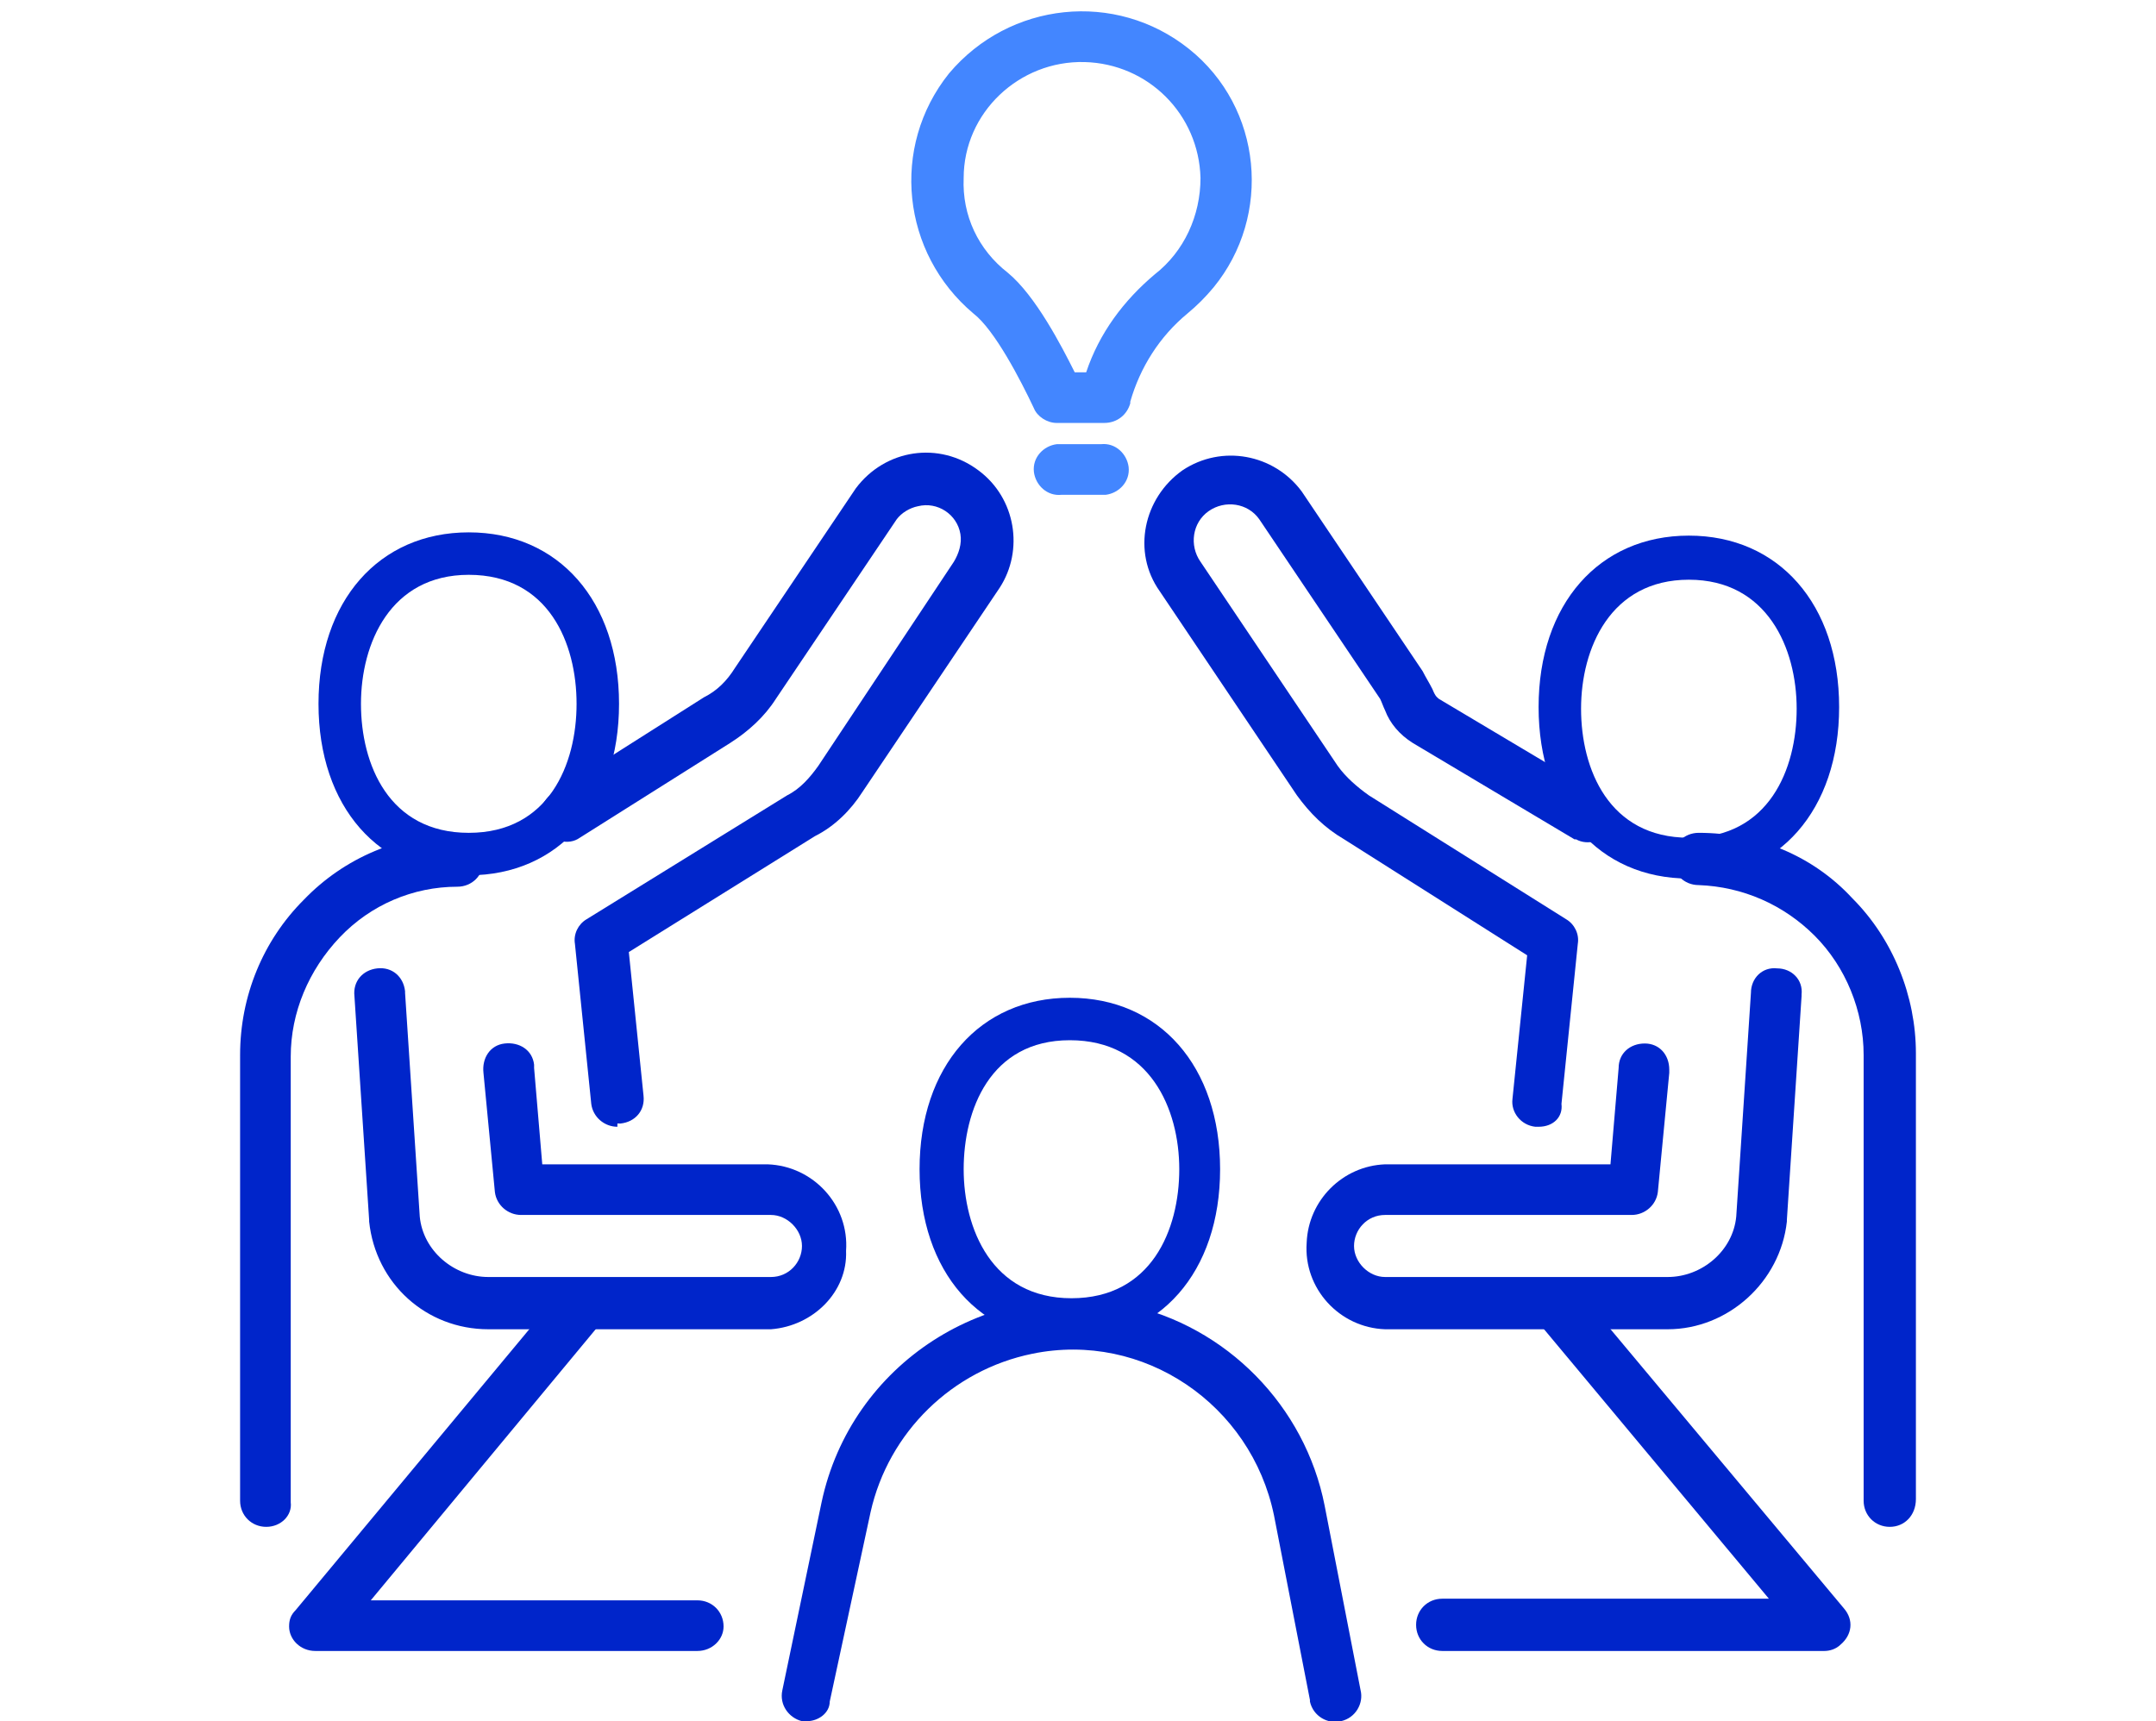 <?xml version="1.0" encoding="utf-8"?>
<!-- Generator: Adobe Illustrator 24.2.1, SVG Export Plug-In . SVG Version: 6.00 Build 0)  -->
<svg version="1.1" id="レイヤー_1" xmlns="http://www.w3.org/2000/svg" xmlns:xlink="http://www.w3.org/1999/xlink" x="0px"
	 y="0px" viewBox="0 0 132 105.4" style="enable-background:new 0 0 132 105.4;" xml:space="preserve">
<style type="text/css">
	.st0{fill:#0025CA;}
	.st1{fill:#4386FF;}
</style>
<g id="レイヤー_2_1_">
	<g id="デザイン">
		<path class="st0" d="M49.4,105.4c-0.1,0-0.2,0-0.3,0c-0.8-0.2-1.4-1-1.2-1.9L50.3,92c1.8-8.5,10.2-13.9,18.7-12.1
			c6.1,1.3,10.9,6.2,12.1,12.3l2.2,11.3c0.2,0.8-0.3,1.7-1.2,1.9c-0.8,0.2-1.7-0.3-1.9-1.2c0,0,0-0.1,0-0.1l-2.2-11.3
			c-1.4-6.8-8-11.3-14.8-9.9c-4.9,1-8.8,4.8-9.9,9.7l-2.5,11.6C50.8,104.9,50.1,105.4,49.4,105.4z"/>
		<path class="st0" d="M65.5,82.1c-5.5,0-9.2-4.2-9.2-10.5s3.7-10.5,9.2-10.5s9.2,4.2,9.2,10.5S71,82.1,65.5,82.1z M65.5,63.7
			c-4.9,0-6.5,4.3-6.5,7.9s1.7,7.9,6.6,7.9s6.6-4.2,6.6-7.9S70.4,63.7,65.5,63.7z"/>
		<path class="st0" d="M42.7,101.1H19.3c-0.9,0-1.6-0.7-1.6-1.5c0-0.4,0.1-0.7,0.4-1L34.4,79c0.6-0.6,1.6-0.6,2.2,0
			c0.6,0.5,0.6,1.4,0.2,2L22.7,98h20c0.9,0,1.6,0.7,1.6,1.6C44.3,100.4,43.6,101.1,42.7,101.1L42.7,101.1z"/>
		<path class="st0" d="M111.7,101.1H88.3c-0.9,0-1.6-0.7-1.6-1.6c0-0.9,0.7-1.6,1.6-1.6h20L94.2,81c-0.5-0.7-0.3-1.7,0.4-2.2
			c0.6-0.5,1.5-0.4,2,0.2l16.3,19.5c0.6,0.7,0.5,1.6-0.2,2.2C112.4,101,112,101.1,111.7,101.1L111.7,101.1z"/>
		<path class="st0" d="M102.1,81.4H84.8c-2.8-0.1-5-2.5-4.8-5.3c0.1-2.6,2.2-4.7,4.8-4.8h13.8l0.5-5.9c0-0.9,0.7-1.5,1.6-1.5
			c0.9,0,1.5,0.7,1.5,1.6c0,0.1,0,0.1,0,0.2l-0.7,7.3c-0.1,0.8-0.8,1.4-1.6,1.4H84.8c-1.1,0-1.9,0.9-1.9,1.9s0.9,1.9,1.9,1.9h17.3
			c2.1,0,4-1.6,4.2-3.7l0.9-13.7c0-0.9,0.7-1.6,1.6-1.5c0.9,0,1.6,0.7,1.5,1.6c0,0,0,0.1,0,0.1l-0.9,13.7v0.1
			C109,78.5,105.8,81.4,102.1,81.4z"/>
		<path class="st0" d="M115.7,93.5c-0.9,0-1.6-0.7-1.6-1.6V64.6c0-2.7-1.1-5.4-3-7.3c-1.9-1.9-4.4-3-7.1-3.1c-0.9,0-1.6-0.7-1.6-1.6
			c0-0.9,0.7-1.6,1.6-1.6c3.6,0,7,1.4,9.4,4c2.5,2.5,3.9,6,3.9,9.5v27.3C117.3,92.8,116.6,93.5,115.7,93.5
			C115.7,93.5,115.7,93.5,115.7,93.5z"/>
		<path class="st0" d="M94.2,69h-0.2c-0.9-0.1-1.5-0.9-1.4-1.7l0.9-8.8l-11.2-7.1c-1.2-0.7-2.1-1.6-2.9-2.7l-8.4-12.5
			c-1.7-2.4-1-5.7,1.4-7.4c0,0,0,0,0,0c2.4-1.6,5.6-1,7.3,1.3l0,0l7.4,11c0.2,0.4,0.4,0.7,0.6,1.1c0.2,0.5,0.3,0.5,0.4,0.6l9.9,5.9
			c0.8,0.4,1,1.4,0.6,2.1s-1.4,1-2.1,0.6c0,0-0.1,0-0.1,0l-9.9-5.9c-0.8-0.5-1.4-1.2-1.7-2c-0.1-0.2-0.2-0.5-0.3-0.7l-7.4-11
			c-0.7-1-2.1-1.2-3.1-0.5s-1.2,2.1-0.5,3.1l8.4,12.5c0.5,0.7,1.2,1.3,1.9,1.8l0,0l12.1,7.6c0.5,0.3,0.8,0.9,0.7,1.5l-1,9.8
			C95.7,68.4,95.1,69,94.2,69z"/>
		<path class="st0" d="M103.4,53.8c-5.5,0-9.2-4.2-9.2-10.5s3.7-10.5,9.2-10.5s9.2,4.2,9.2,10.5S108.9,53.8,103.4,53.8z M103.4,35.5
			c-4.8,0-6.6,4.2-6.6,7.9s1.7,7.9,6.6,7.9s6.6-4.2,6.6-7.9S108.2,35.5,103.4,35.5z"/>
		<path class="st0" d="M47.2,81.4H29.9c-3.8,0-6.9-2.8-7.3-6.6v-0.1L21.7,61c-0.1-0.9,0.5-1.6,1.4-1.7c0.9-0.1,1.6,0.5,1.7,1.4
			c0,0,0,0.1,0,0.1l0.9,13.7c0.2,2.1,2.1,3.7,4.2,3.7h17.3c1.1,0,1.9-0.9,1.9-1.9s-0.9-1.9-1.9-1.9H31.9c-0.8,0-1.5-0.6-1.6-1.4
			l-0.7-7.3c-0.1-0.9,0.4-1.7,1.3-1.8c0.9-0.1,1.7,0.4,1.8,1.3c0,0.1,0,0.1,0,0.2l0.5,5.9h13.8c2.8,0.1,5,2.5,4.8,5.3
			C51.9,79.1,49.8,81.2,47.2,81.4L47.2,81.4z"/>
		<path class="st0" d="M16.3,93.5c-0.9,0-1.6-0.7-1.6-1.6V64.6c0-3.6,1.4-7,3.9-9.5c2.5-2.6,5.9-4,9.4-4c0.9,0,1.6,0.7,1.6,1.6
			c0,0.9-0.7,1.6-1.6,1.6c-2.7,0-5.3,1.1-7.2,3.1c-1.9,2-3,4.6-3,7.3v27.3C17.9,92.8,17.2,93.5,16.3,93.5z"/>
		<path class="st0" d="M37.8,69c-0.8,0-1.5-0.6-1.6-1.4l-1-9.8c-0.1-0.6,0.2-1.2,0.7-1.5l12.3-7.6l0,0c0.8-0.4,1.4-1.1,1.9-1.8
			l8.3-12.5c0.3-0.5,0.5-1.1,0.4-1.7c-0.2-1.2-1.4-2-2.6-1.7c-0.5,0.1-1,0.4-1.3,0.8l-7.4,11c-0.7,1.1-1.7,2-2.8,2.7l-9.2,5.8
			c-0.7,0.5-1.7,0.2-2.2-0.5c-0.5-0.7-0.2-1.7,0.5-2.2l0,0l9.3-5.9l0,0c0.8-0.4,1.4-1,1.9-1.8l7.4-11l0,0c1.8-2.4,5.1-2.9,7.5-1.1
			c2.3,1.7,2.8,4.9,1.3,7.2l-8.4,12.5c-0.7,1.1-1.7,2.1-2.9,2.7l-11.4,7.1l0.9,8.8c0.1,0.9-0.5,1.6-1.4,1.7H37.8z"/>
		<path class="st0" d="M28.7,53.6c-5.5,0-9.2-4.2-9.2-10.5s3.7-10.5,9.2-10.5s9.2,4.2,9.2,10.5S34.2,53.6,28.7,53.6z M28.7,35.2
			c-4.8,0-6.6,4.2-6.6,7.9s1.7,7.9,6.6,7.9s6.6-4.2,6.6-7.9S33.6,35.2,28.7,35.2z"/>
		<path class="st1" d="M67.6,25.9h-2.9c-0.6,0-1.2-0.4-1.4-0.9c-0.8-1.7-2.4-4.8-3.7-5.8C55.2,15.5,54.5,9,58.1,4.5
			C61.8,0.1,68.3-0.6,72.8,3c4.5,3.6,5.1,10.2,1.5,14.6c-0.5,0.6-1,1.1-1.6,1.6c-1.7,1.4-2.9,3.3-3.5,5.4v0.1
			C69,25.4,68.4,25.9,67.6,25.9z M65.8,22.8h0.7c0.8-2.4,2.3-4.4,4.2-6c1.8-1.4,2.8-3.6,2.8-5.9c-0.1-3.9-3.2-7-7.1-7.1
			c-4-0.1-7.4,3.1-7.4,7.1c-0.1,2.3,0.9,4.4,2.7,5.8C63.4,18.1,65,21.2,65.8,22.8z"/>
		<path class="st1" d="M67.4,30.3H65c-0.9,0.1-1.6-0.6-1.7-1.4c-0.1-0.9,0.6-1.6,1.4-1.7c0.1,0,0.2,0,0.3,0h2.4
			c0.9-0.1,1.6,0.6,1.7,1.4c0.1,0.9-0.6,1.6-1.4,1.7C67.6,30.3,67.5,30.3,67.4,30.3z"/>
	</g>
</g>
</svg>
